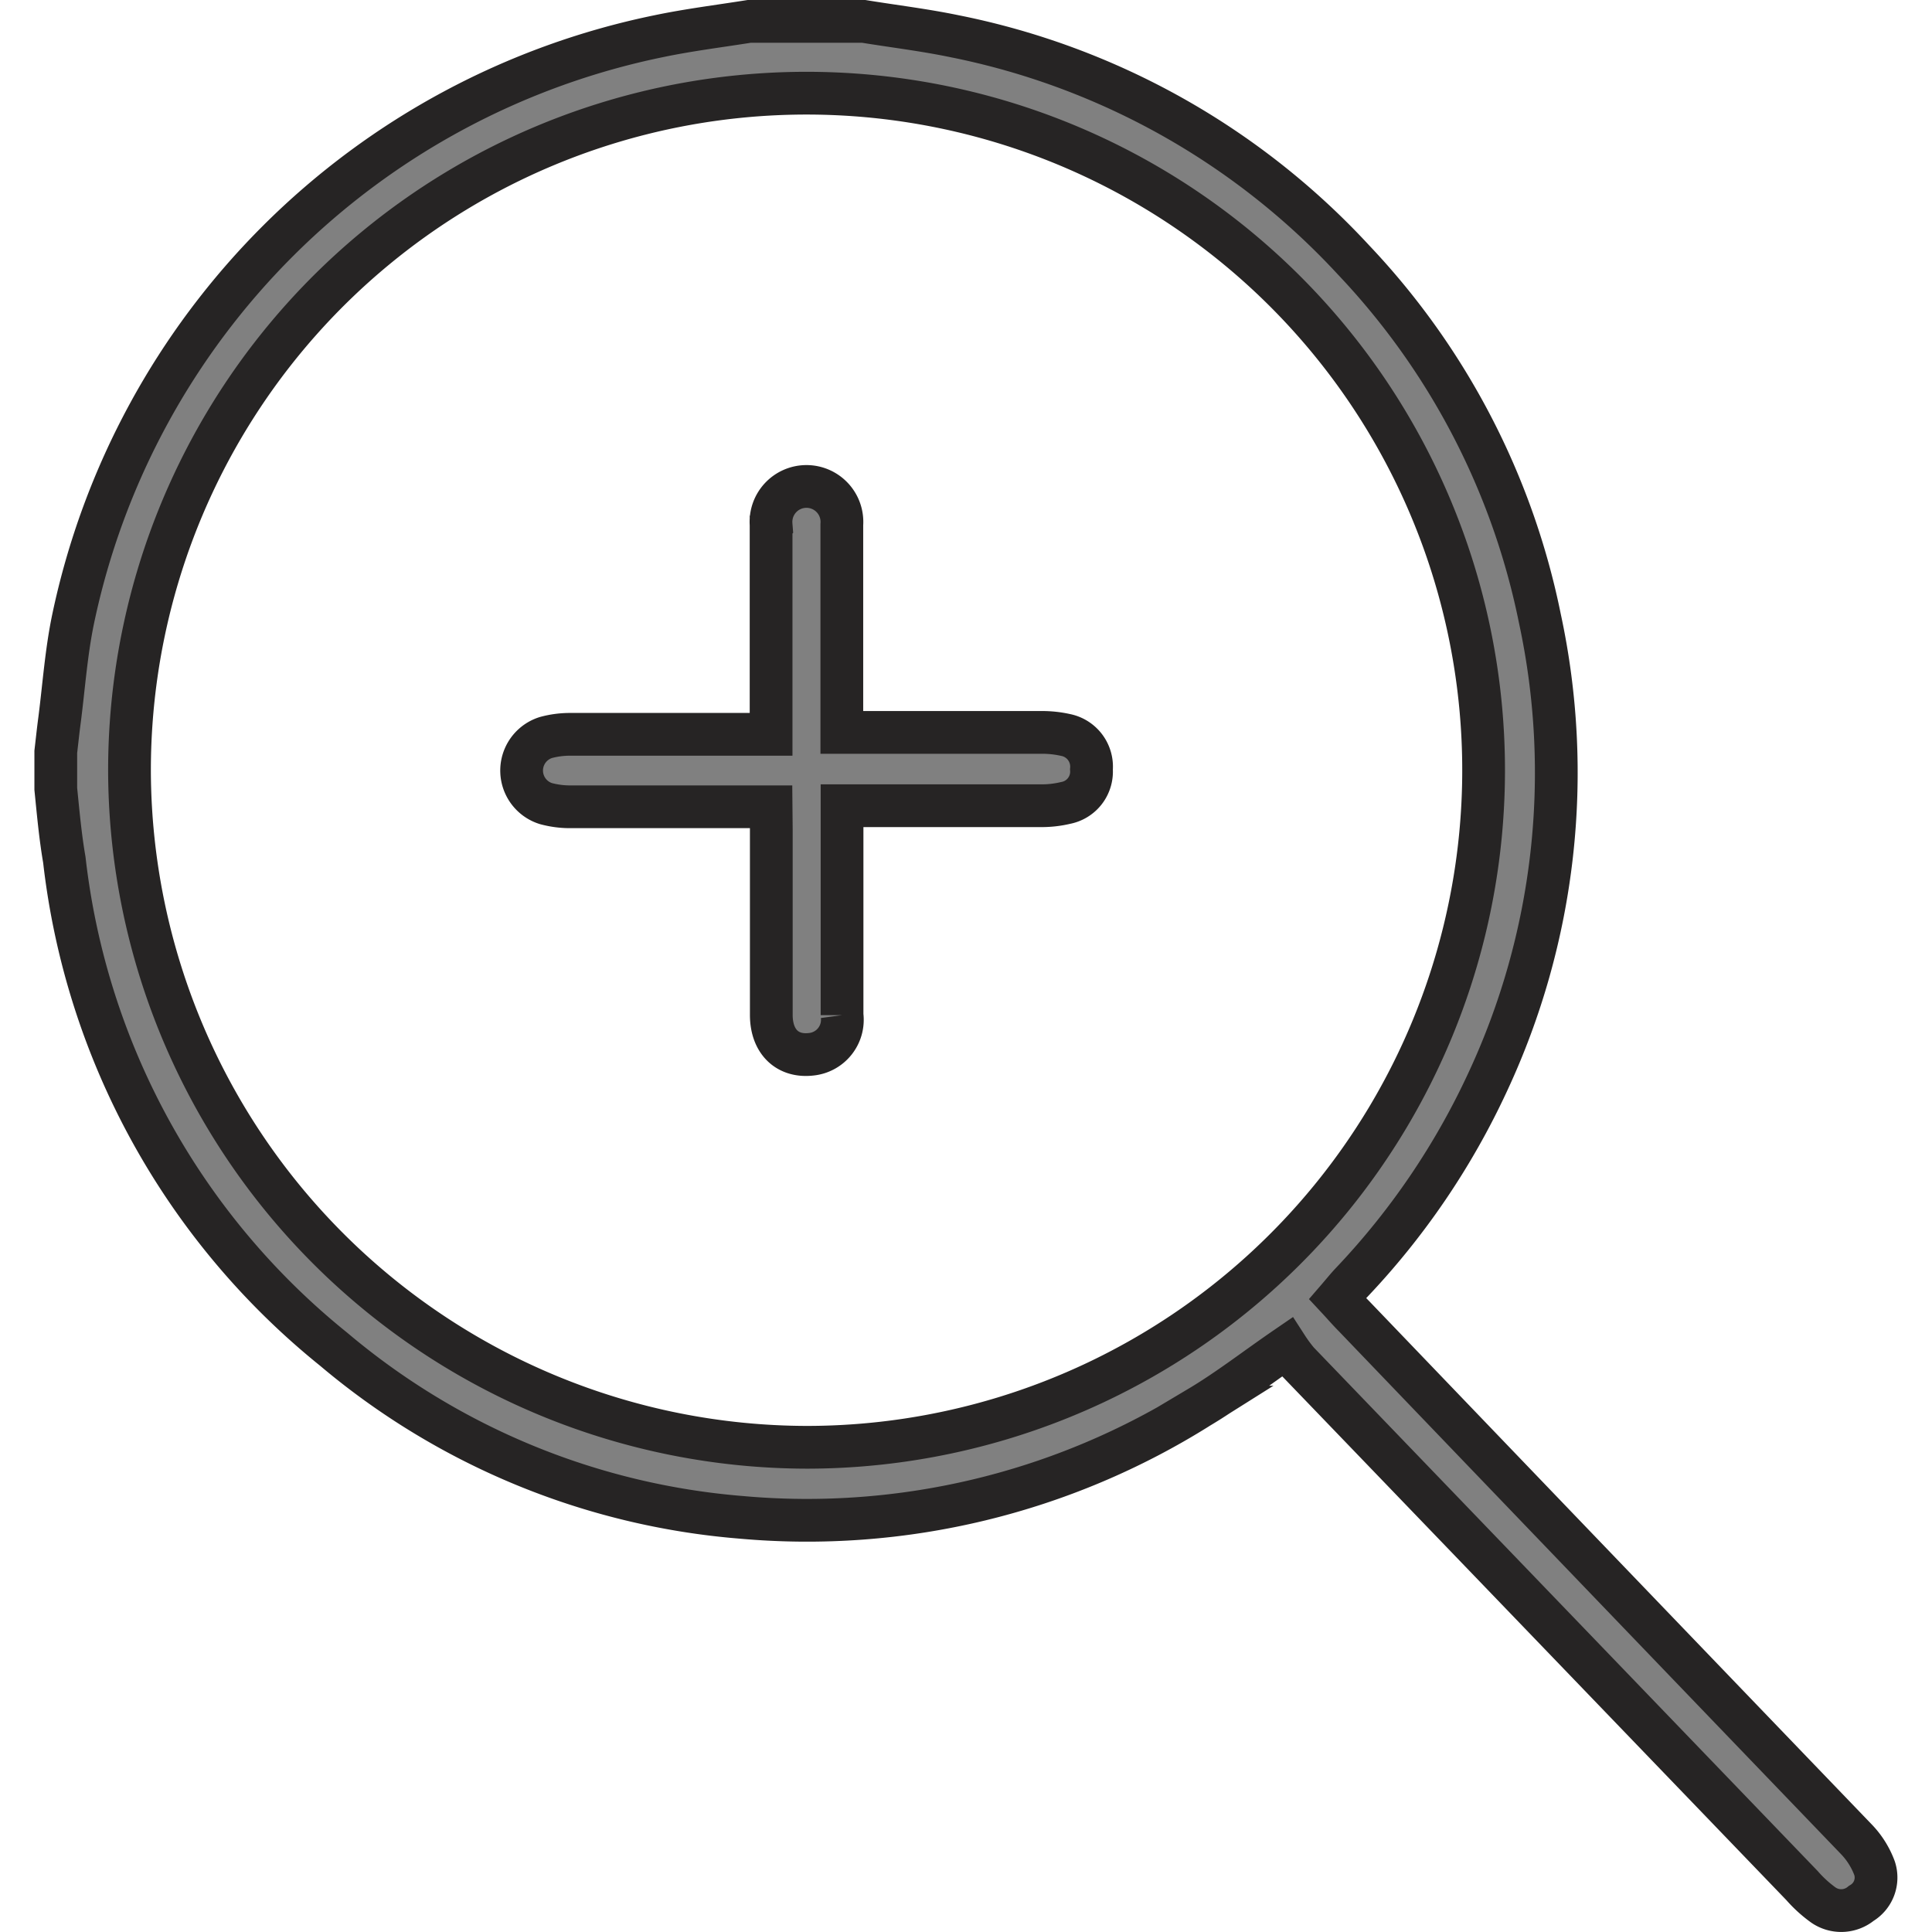<svg width="16" height="16" xmlns="http://www.w3.org/2000/svg" viewBox="0 0 87.18 90.4"><defs><style>.cls-1{stroke:#262424;fill:gray;stroke-miterlimit:10;stroke-width:2px}</style></defs><g id="Слой_2" data-name="Слой 2"><g id="Layer_1" data-name="Layer 1"><g id="MYIa8n.tif"><path class="cls-1" d="M38.8 1c1.41.23 2.83.4 4.23.69a34.65 34.65 0 0 1 18.7 10.48 34.24 34.24 0 0 1 8.71 16.76A34.25 34.25 0 0 1 68 50.63 34.94 34.94 0 0 1 61.64 60c-.22.23-.41.47-.66.76.27.29.51.57.77.83q11.75 12.25 23.5 24.47a3.91 3.91 0 0 1 .85 1.35 1.4 1.4 0 0 1-.62 1.65 1.47 1.47 0 0 1-1.77.08 5.89 5.89 0 0 1-1-.91L59.12 63.72a6.82 6.82 0 0 1-.51-.69c-1.46 1-2.74 2-4.1 2.81A34.45 34.45 0 0 1 33.1 71 33.79 33.79 0 0 1 14 63.13a34.39 34.39 0 0 1-12.6-22.9c-.19-1.1-.29-2.23-.4-3.32v-1.73c.06-.51.11-1 .18-1.52.2-1.57.31-3.15.63-4.69A35.23 35.23 0 0 1 29.23 1.69C30.62 1.4 32 1.23 33.45 1Zm-2.63 66.72a31.68 31.68 0 1 0-31.72-31.5 31.75 31.75 0 0 0 31.72 31.5Z"/><path class="cls-1" d="M34.47 37.75h-9.35a4.32 4.32 0 0 1-1.19-.15 1.62 1.62 0 0 1 0-3.09 4.29 4.29 0 0 1 1.18-.15h9.36v-9.81a1.66 1.66 0 1 1 3.31 0v9.72h9.37a5 5 0 0 1 1.1.12A1.51 1.51 0 0 1 49.46 36a1.49 1.49 0 0 1-1.21 1.57 4.82 4.82 0 0 1-1.19.13h-9.27v9.8a1.62 1.62 0 0 1-1.44 1.83c-1.11.13-1.86-.58-1.87-1.82v-8.72Z"/></g></g></g></svg>